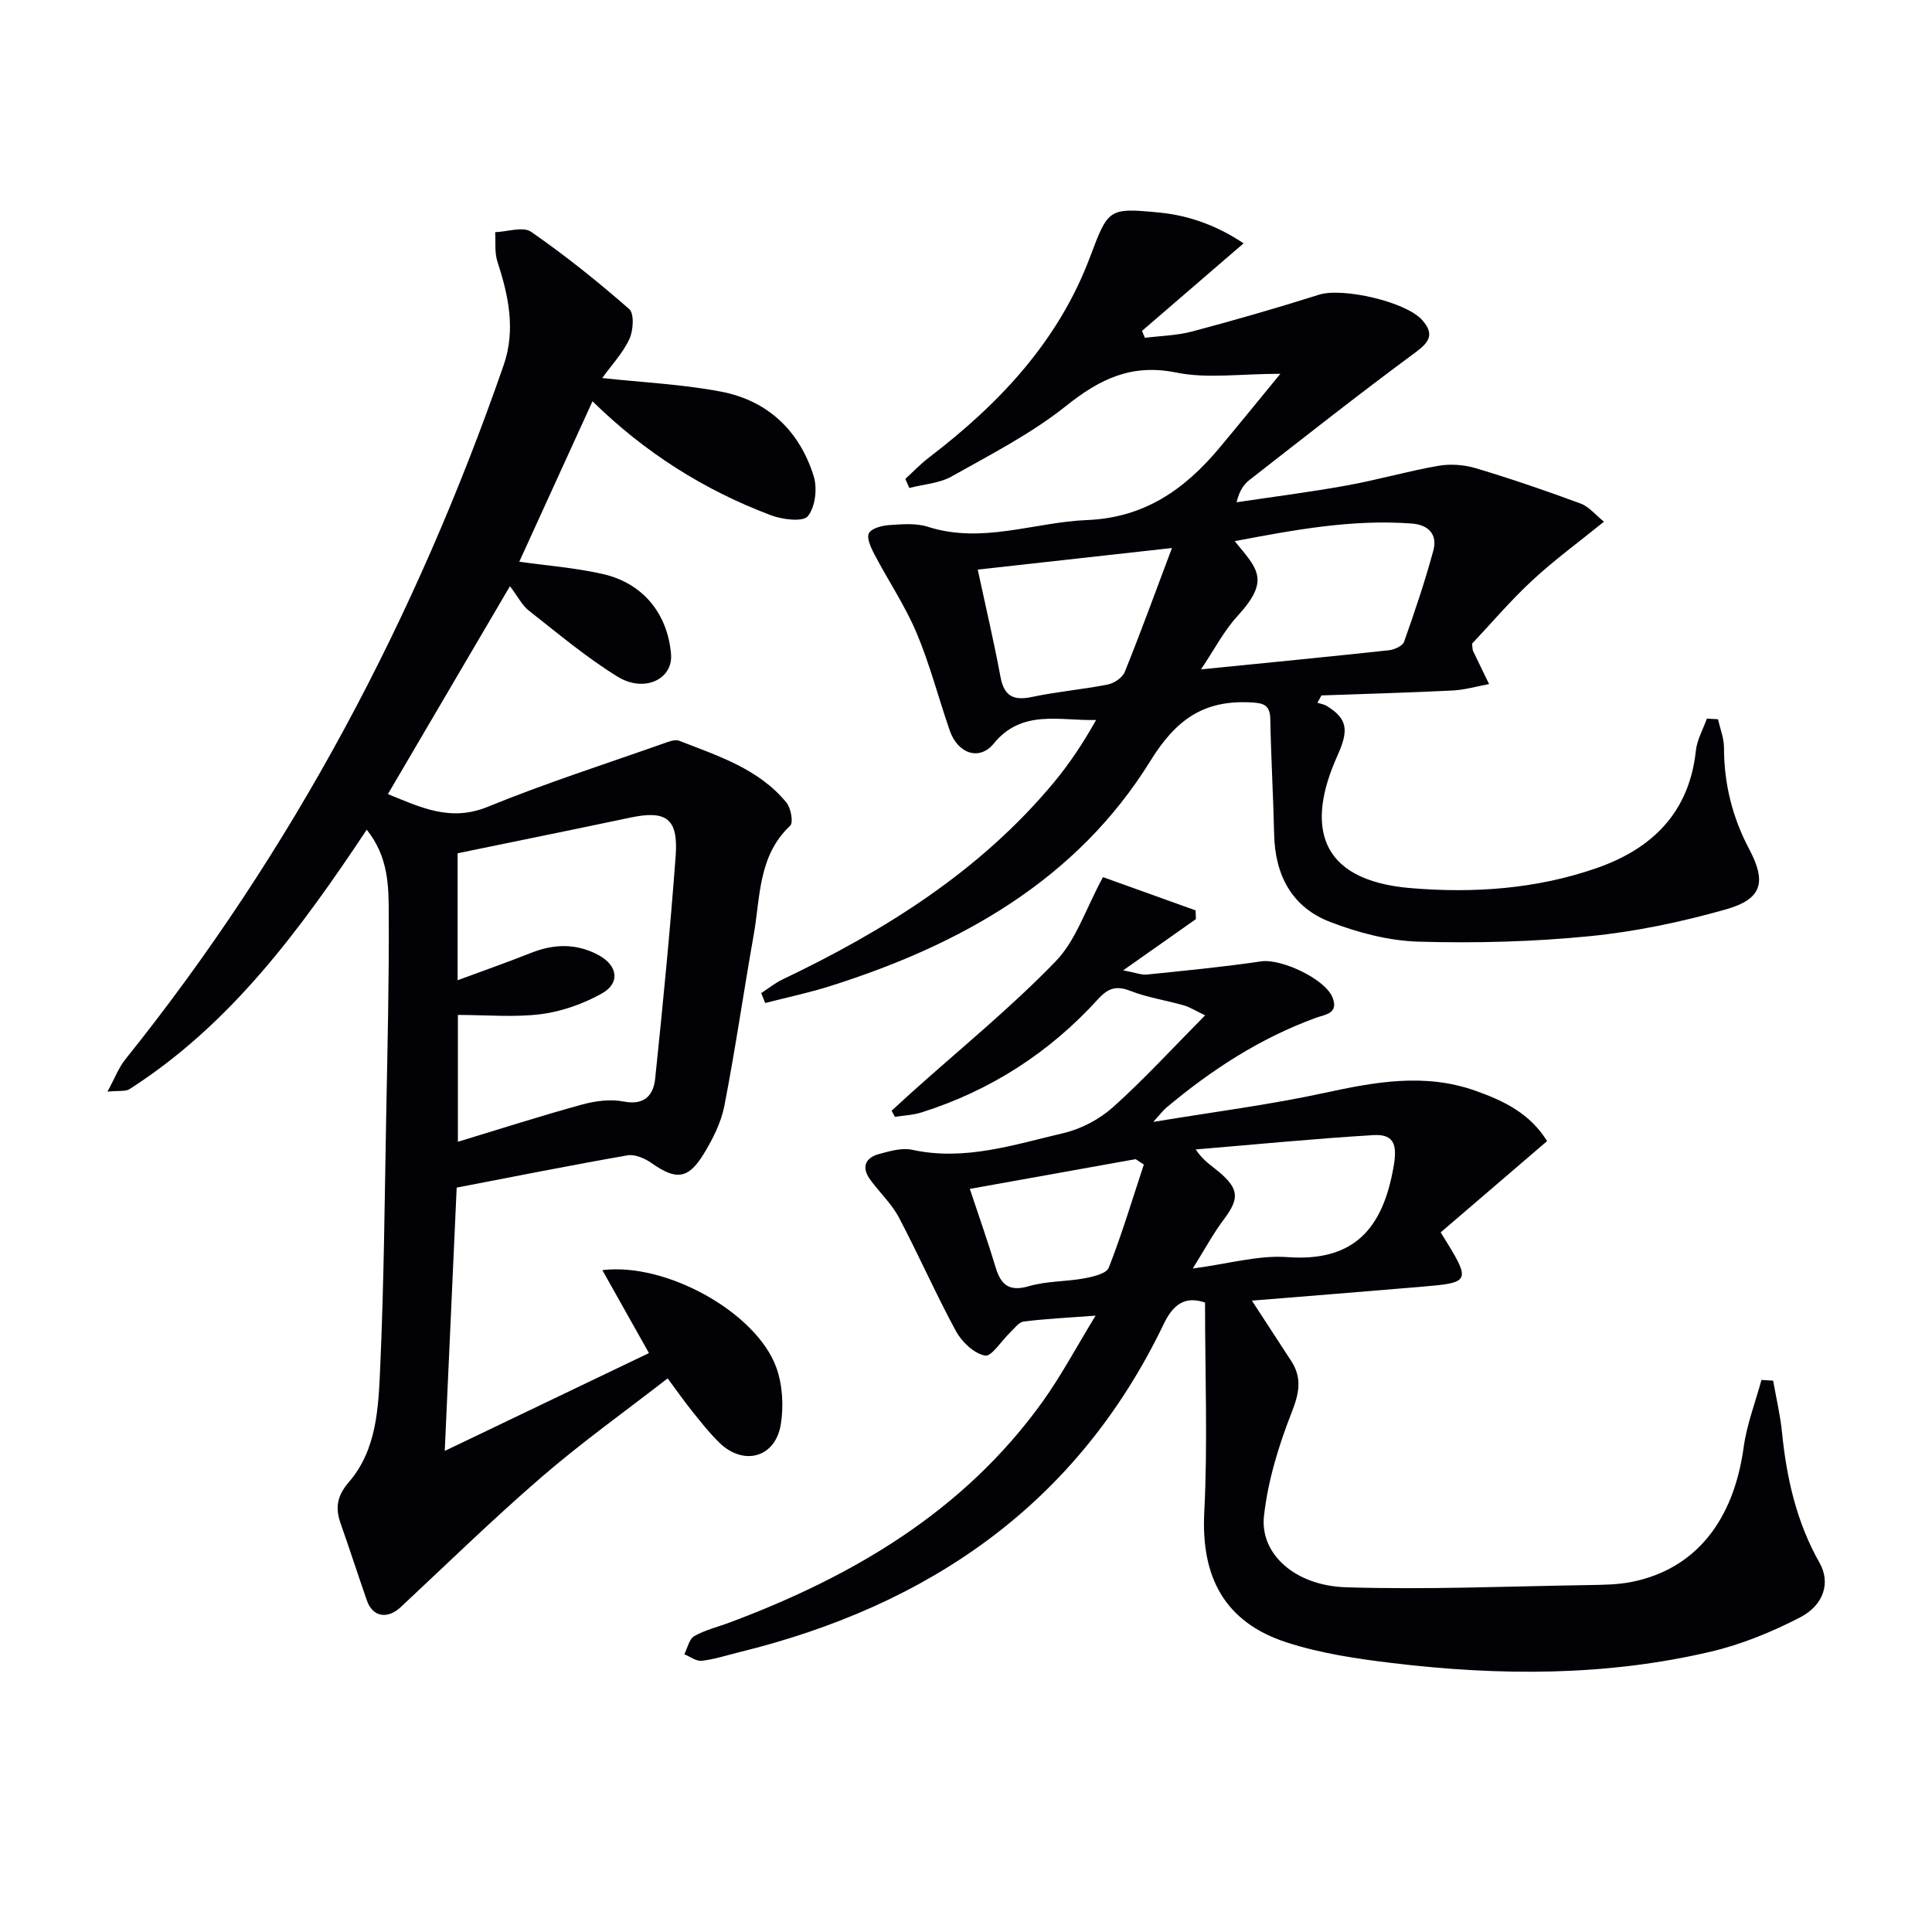 <svg enable-background="new 0 0 400 400" viewBox="0 0 400 400" xmlns="http://www.w3.org/2000/svg"><path d="m75.93 171.78c-13.82 20.77-28.17 40.31-49.13 53.72-.8.51-2.1.27-4.55.51 1.56-2.87 2.34-4.98 3.66-6.63 34.72-43.25 60.23-91.51 78.37-143.79 2.53-7.31 1-14.38-1.3-21.45-.61-1.88-.33-4.04-.46-6.07 2.53-.09 5.79-1.23 7.45-.07 7.07 4.9 13.83 10.32 20.3 15.99 1.07.94.86 4.44.04 6.2-1.35 2.91-3.68 5.37-5.63 8.08 8.25.9 16.5 1.28 24.53 2.8 9.73 1.84 16.32 8.11 19.26 17.52.78 2.51.33 6.37-1.21 8.28-1 1.23-5.25.71-7.61-.18-13.86-5.2-26.16-13-36.98-23.61-5.22 11.44-10.26 22.48-15.16 33.22 5.56.79 11.51 1.24 17.27 2.54 8.36 1.89 13.45 8.23 14.15 16.61.43 5.15-5.51 8.07-11.09 4.63-6.47-3.99-12.35-8.95-18.35-13.66-1.39-1.09-2.25-2.87-3.91-5.06-8.84 15.05-16.95 28.88-25.27 43.05 6.77 2.74 12.92 5.8 20.67 2.63 11.92-4.87 24.21-8.81 36.36-13.1 1.05-.37 2.4-.92 3.29-.57 8.03 3.15 16.44 5.78 22.19 12.79.93 1.13 1.47 4.14.78 4.79-6.66 6.25-6.16 14.76-7.56 22.64-2.09 11.76-3.78 23.6-6.06 35.33-.68 3.48-2.4 6.91-4.28 9.98-3.22 5.28-5.74 5.46-10.78 1.92-1.39-.98-3.45-1.89-5-1.62-11.75 2.05-23.45 4.39-35.37 6.68-.83 18.29-1.63 35.98-2.47 54.52 14.34-6.87 28.07-13.45 42.28-20.26-3.35-5.95-6.44-11.45-9.65-17.17 13.27-1.64 32 8.83 36.05 20.25 1.27 3.59 1.51 7.93.89 11.71-1.12 6.86-7.68 8.64-12.7 3.78-2.02-1.96-3.78-4.21-5.55-6.41-1.66-2.06-3.17-4.23-5.17-6.92-8.79 6.82-17.71 13.19-25.98 20.32-10.05 8.67-19.57 17.96-29.28 27.03-2.75 2.57-5.82 2.06-7.01-1.37-1.85-5.31-3.58-10.67-5.45-15.98-1.14-3.24-.72-5.7 1.73-8.54 5.77-6.69 6.1-15.35 6.47-23.55.79-17.62.93-35.27 1.26-52.91.26-13.64.59-27.29.52-40.93-.01-5.9-.03-12.01-4.56-17.67zm18.87 38.35v26.26c8.91-2.7 17.23-5.38 25.66-7.69 2.76-.76 5.91-1.18 8.67-.64 4.35.84 6.16-1.34 6.52-4.77 1.6-15.34 3.1-30.7 4.24-46.08.57-7.76-1.95-9.51-9.42-7.93-11.82 2.5-23.66 4.89-35.73 7.38v26.29c5.43-2.01 10.36-3.74 15.22-5.67 4.75-1.88 9.35-2 13.92.44 4 2.13 4.61 5.82.71 7.98-3.81 2.12-8.21 3.7-12.52 4.26-5.54.71-11.25.17-17.27.17z" fill="#010106"/><path d="m228.36 181.6c5.75 2.07 12.47 4.48 19.18 6.89.02.6.04 1.2.06 1.8-4.64 3.27-9.28 6.54-15.06 10.61 2.57.48 3.78.99 4.91.87 7.89-.81 15.8-1.57 23.65-2.73 4.13-.61 13.27 3.62 14.79 7.49 1.31 3.34-1.52 3.5-3.4 4.18-11.57 4.21-21.71 10.8-31.07 18.67-.59.5-1.06 1.15-2.65 2.9 12.75-2.11 24.19-3.56 35.41-6 10.49-2.27 20.75-4.18 31.27-.46 5.9 2.08 11.3 4.7 14.86 10.43-7.47 6.41-14.82 12.72-22.03 18.9 6.42 10.33 6.43 10.37-4.23 11.28-11.37.97-22.76 1.86-34.86 2.85 2.99 4.59 5.58 8.54 8.15 12.51 2.31 3.57 1.62 6.74.06 10.71-2.69 6.85-4.91 14.13-5.71 21.4-.85 7.82 6.42 14.4 16.98 14.73 16.75.52 33.54-.2 50.32-.46 2.99-.05 6.04-.08 8.94-.67 13.08-2.67 20.98-12.59 23.08-27.88.65-4.72 2.42-9.28 3.68-13.92.81.05 1.61.1 2.42.15.62 3.55 1.47 7.08 1.83 10.66.95 9.52 3.01 18.66 7.79 27.08 2.26 3.99.98 8.68-4.07 11.29-5.83 3.01-12.09 5.58-18.47 7.08-21.76 5.12-43.84 5.01-65.91 2.36-7.38-.89-14.87-2-21.9-4.28-12.85-4.17-17.73-13.54-17.05-26.89.73-14.26.16-28.58.16-43.48-3.16-1.03-6.08-.7-8.51 4.36-17.89 37.32-48.55 58.38-87.93 68.04-2.58.63-5.13 1.48-7.75 1.78-1.14.13-2.41-.86-3.62-1.35.66-1.29 1-3.16 2.06-3.76 2.28-1.29 4.93-1.91 7.42-2.85 25.54-9.57 48.4-23.02 64.67-45.65 3.84-5.35 6.95-11.22 11-17.85-5.84.44-10.39.65-14.9 1.22-1.02.13-1.92 1.45-2.81 2.29-1.78 1.68-3.83 5.03-5.2 4.76-2.28-.45-4.78-2.83-5.99-5.04-4.2-7.73-7.73-15.82-11.85-23.6-1.51-2.86-4.03-5.17-5.95-7.84-1.82-2.54-.98-4.49 1.89-5.26 2.21-.59 4.7-1.33 6.82-.87 10.89 2.38 21.1-1.06 31.37-3.46 3.66-.86 7.45-2.87 10.25-5.38 6.42-5.76 12.27-12.15 19.05-19-2.05-.97-3.19-1.71-4.44-2.07-3.65-1.04-7.47-1.6-10.99-2.97-2.96-1.15-4.63-.63-6.76 1.71-10.05 11.05-22.24 18.91-36.51 23.43-1.76.56-3.68.63-5.53.92-.23-.42-.45-.84-.68-1.26 1.48-1.35 2.94-2.71 4.43-4.05 9.88-8.86 20.23-17.27 29.44-26.79 4.27-4.33 6.27-10.86 9.89-17.53zm18.59 81.03c7.49-.98 13.61-2.8 19.57-2.36 13.9 1.03 19.76-6.01 21.98-18.57.75-4.23.47-6.96-4.12-6.69-12.29.74-24.56 1.95-36.83 2.97 1.63 2.41 3.35 3.4 4.84 4.66 4.19 3.56 4.21 5.55.96 9.87-2.14 2.84-3.83 6.01-6.4 10.12zm-10.13-21.53c-.57-.37-1.14-.74-1.71-1.11-11.31 2.03-22.62 4.06-34.32 6.16 1.98 5.96 3.8 11.1 5.37 16.32 1.12 3.7 2.91 4.98 6.94 3.8 3.62-1.06 7.58-.9 11.33-1.59 1.84-.34 4.65-.98 5.13-2.22 2.74-7 4.9-14.22 7.26-21.36z" fill="#010106"/><path d="m355.69 148.91c.44 1.95 1.24 3.9 1.24 5.85.01 7.48 1.71 14.41 5.23 21.06 3.64 6.88 2.62 10.34-4.84 12.46-9.2 2.61-18.72 4.61-28.22 5.55-11.73 1.16-23.62 1.47-35.41 1.13-6.14-.18-12.49-1.85-18.27-4.07-7.91-3.03-11.43-9.64-11.62-18.11-.18-7.97-.65-15.94-.8-23.92-.06-3.02-1.52-3.31-4.1-3.44-9.67-.49-15.41 3.52-20.72 12.11-15.28 24.69-39.27 38.07-66.28 46.62-4.42 1.4-8.98 2.35-13.47 3.51-.28-.68-.55-1.37-.83-2.05 1.48-.96 2.87-2.09 4.44-2.84 21.21-10.13 40.86-22.41 56.1-40.71 3.27-3.93 6.12-8.22 8.8-13-7.51.23-15.32-2.33-21.22 4.91-2.9 3.56-7.39 2.14-9.08-2.71-2.34-6.73-4.11-13.69-6.88-20.24-2.37-5.62-5.85-10.78-8.7-16.21-.72-1.37-1.69-3.41-1.16-4.41.55-1.05 2.75-1.59 4.27-1.69 2.64-.18 5.5-.43 7.95.36 11.24 3.6 22-.96 32.97-1.4 11.89-.48 20.22-6.38 27.38-14.94 3.98-4.76 7.88-9.58 12.62-15.34-8.36 0-15.17 1.04-21.51-.25-9.28-1.89-15.82 1.29-22.82 6.87-7.21 5.76-15.62 10.07-23.73 14.63-2.56 1.44-5.82 1.63-8.77 2.39-.27-.63-.55-1.26-.82-1.88 1.63-1.48 3.15-3.1 4.9-4.43 14.51-11.09 26.75-24 33.32-41.46 3.8-10.09 3.81-10.28 14.47-9.24 6.24.61 12.05 2.82 17.34 6.36-7.35 6.34-14.19 12.23-21.03 18.13.2.48.4.95.6 1.43 3.27-.41 6.63-.47 9.79-1.31 8.81-2.35 17.58-4.86 26.27-7.62 4.83-1.53 18.04 1.44 21.39 5.3 2.49 2.87 1.51 4.48-1.46 6.67-11.62 8.57-22.96 17.52-34.35 26.4-1.23.96-2.12 2.35-2.66 4.61 7.61-1.14 15.25-2.11 22.82-3.48 6.36-1.15 12.59-2.96 18.96-4.07 2.51-.44 5.37-.22 7.82.52 7.28 2.18 14.49 4.65 21.62 7.29 1.73.64 3.07 2.34 4.84 3.76-5.25 4.26-10.29 7.94-14.84 12.16-4.5 4.17-8.49 8.88-12.47 13.1.11.86.08 1.21.2 1.48 1.09 2.3 2.22 4.59 3.33 6.88-2.51.46-5.02 1.2-7.55 1.33-9.05.45-18.1.7-27.16 1.02-.28.51-.55 1.02-.83 1.53.63.2 1.34.29 1.89.63 4.42 2.68 4.61 5.1 2.23 10.36-6.34 14.07-4.33 25.76 15.24 27.38 12.96 1.08 25.92.19 38.33-4.11 11.54-3.99 19.28-11.47 20.66-24.34.24-2.27 1.5-4.44 2.28-6.65.79.05 1.54.09 2.3.13zm-100.06-36.87c4.82 5.86 7.4 8.06.54 15.55-2.77 3.02-4.7 6.81-7.52 11 13.88-1.39 26.4-2.61 38.9-3.96 1.13-.12 2.84-.89 3.15-1.76 2.21-6.22 4.32-12.49 6.05-18.86.92-3.37-.99-5.36-4.48-5.62-12.36-.92-24.35 1.32-36.64 3.65zm-12.99 1.42c-14.19 1.58-27.09 3.01-40.21 4.47 1.71 7.96 3.38 15.05 4.71 22.21.75 4.03 2.72 4.97 6.57 4.15 5.15-1.1 10.44-1.54 15.61-2.56 1.33-.26 3.07-1.41 3.54-2.59 3.28-8.12 6.27-16.34 9.78-25.68z" fill="#010106"/></svg>